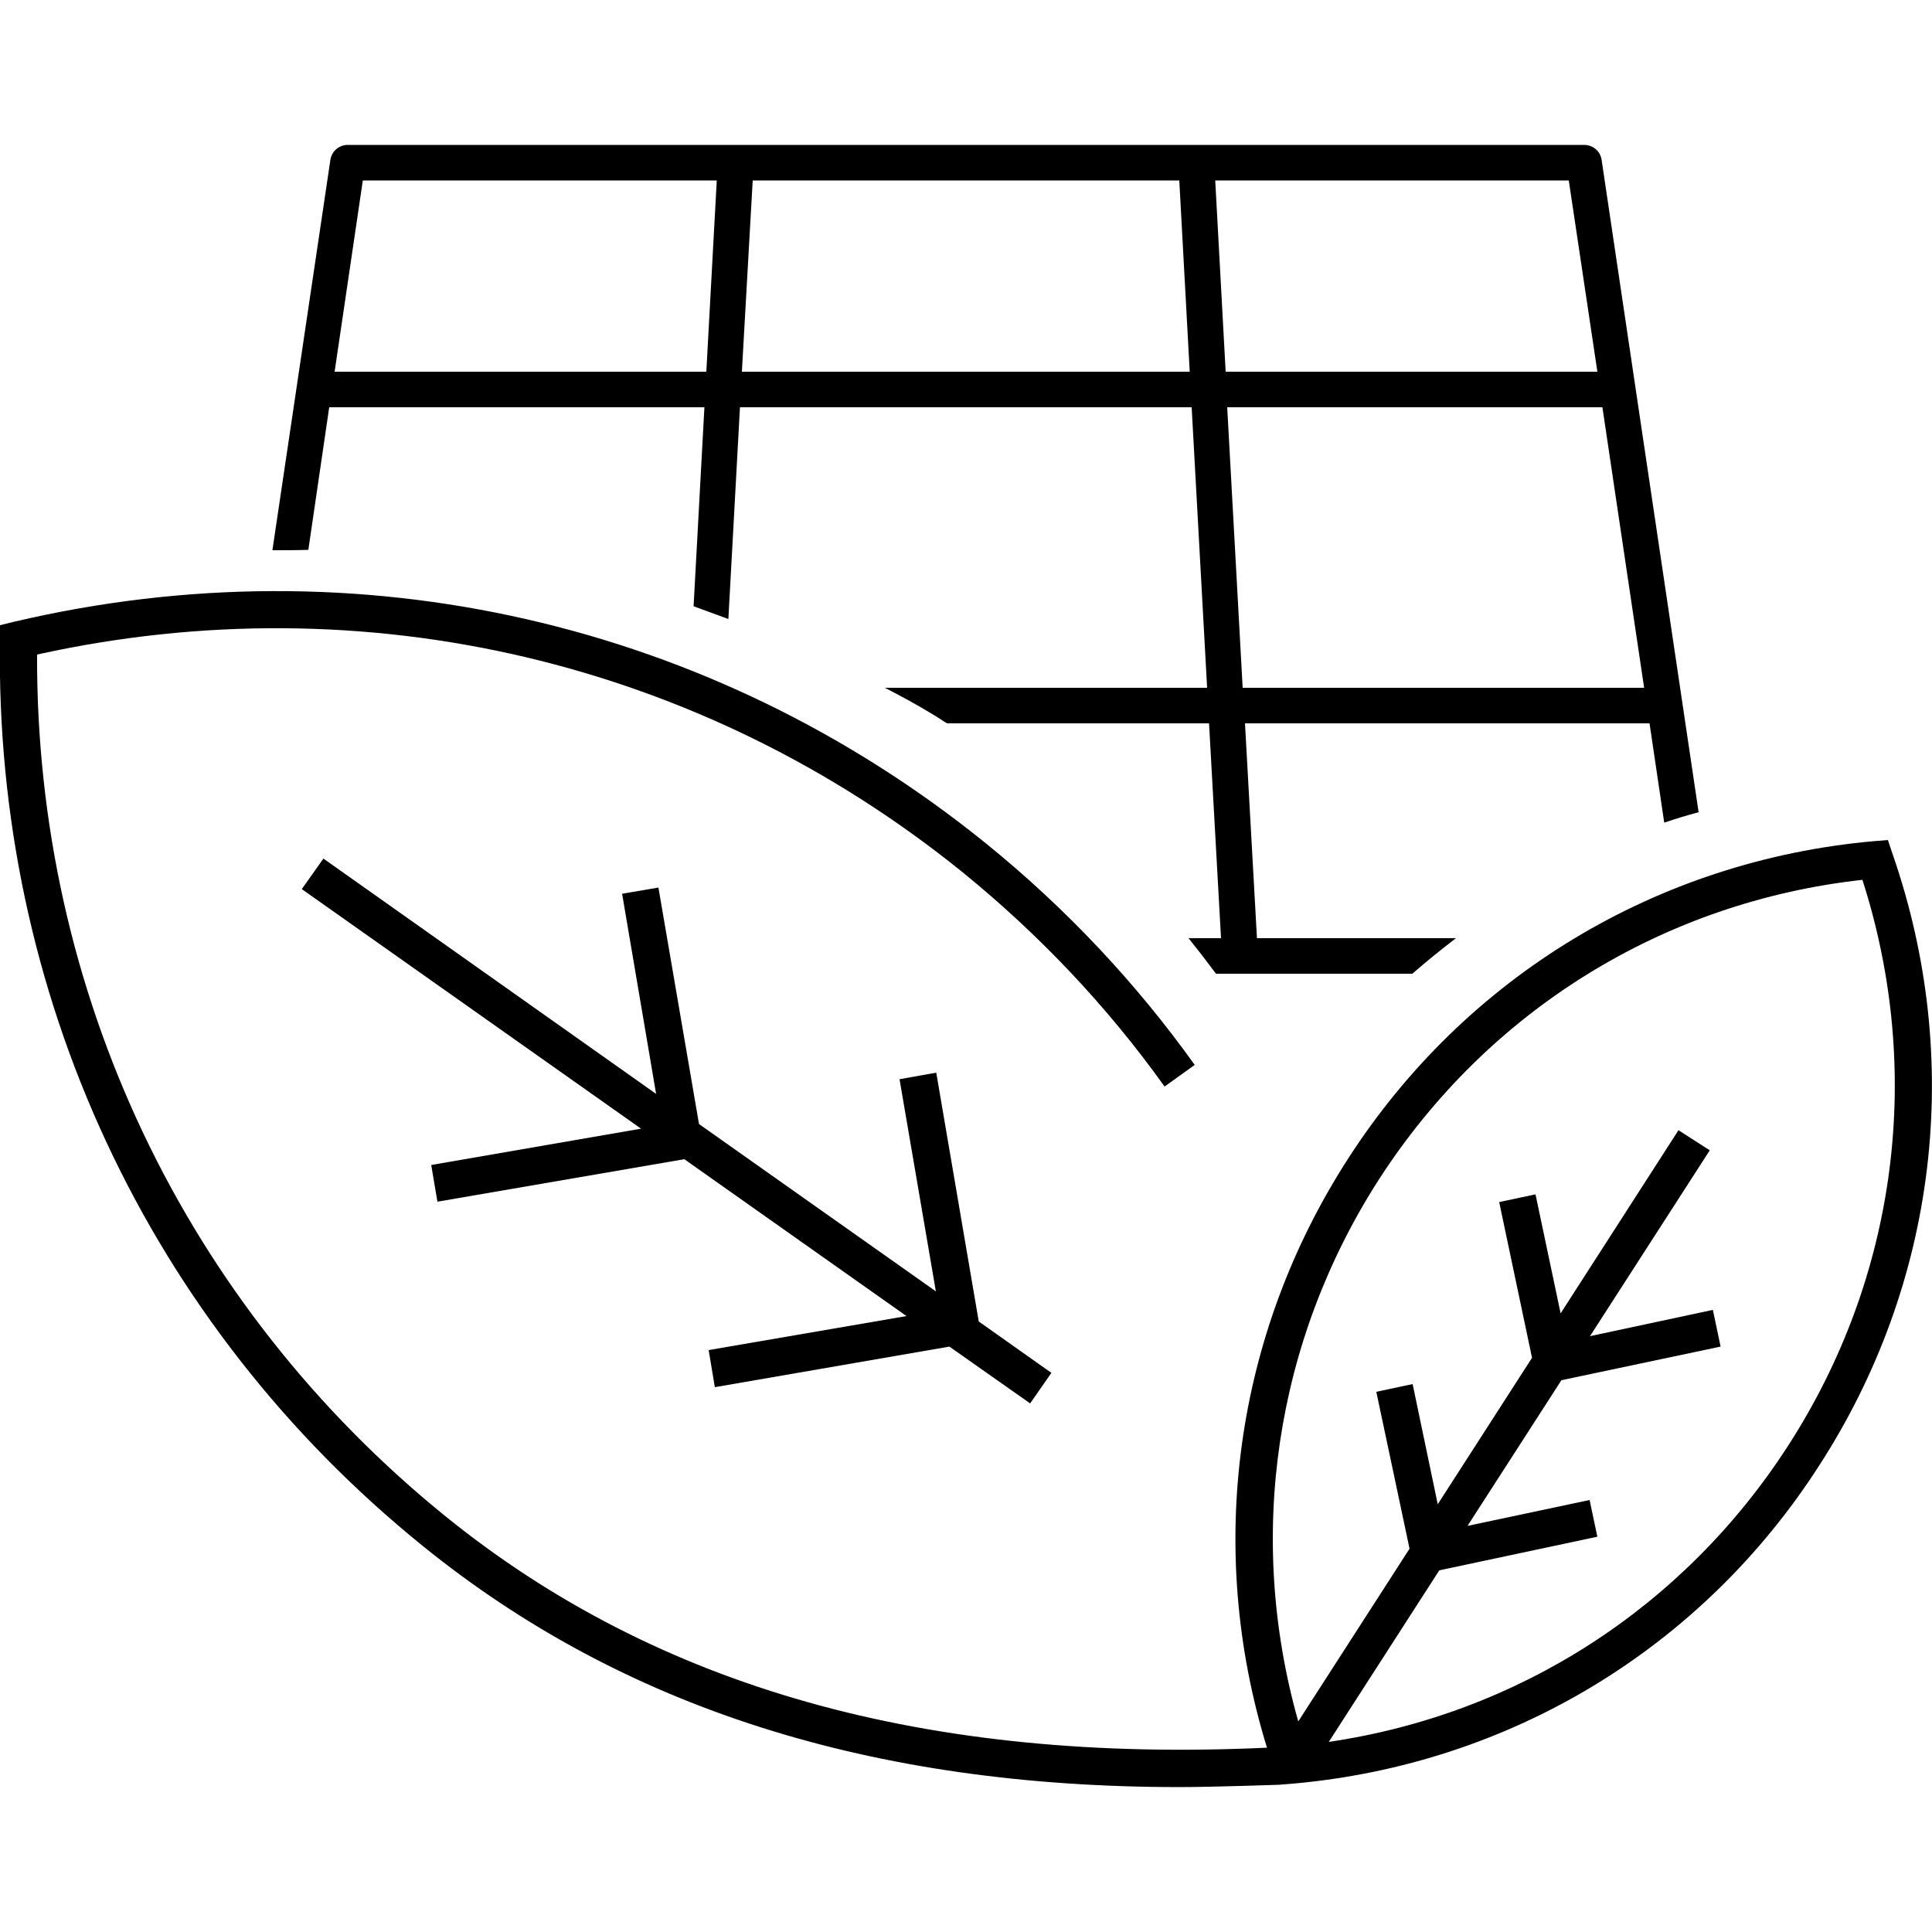 <?xml version="1.0" encoding="UTF-8"?>
<svg width="1200pt" height="1200pt" version="1.1" viewBox="0 0 1200 1200" xmlns="http://www.w3.org/2000/svg">
 <path d="m204.48 252.96h233.04l-6.719 123.6c7.199 2.641 14.398 5.281 21.602 7.922l7.199-131.52h280.56l9.602 174.24-200.16-0.004c10.32 5.281 20.398 10.801 30.238 16.801 2.879 1.68 5.519 3.602 8.398 5.281h162.72l7.441 133.44h-20.16c5.762 7.199 11.52 14.641 17.039 22.078h121.92c8.879-7.68 18-15.121 27.121-22.078h-123.6l-7.441-133.44h251.28l9.121 61.68c6.961-2.398 14.16-4.559 21.359-6.481l-60.238-405.12c-0.719-5.519-5.519-9.359-10.801-9.359h-768c-5.519 0-10.078 4.078-10.801 9.359l-36 242.4c7.441 0 14.879 0 22.32-0.238zm790.8 0 25.922 174.24h-249.36l-9.602-174.24zm-20.883-140.88 17.762 118.8h-230.88l-6.481-118.8h219.6zm-506.88 0h264.96l6.481 118.8h-278.16zm-242.16 0h219.84l-6.481 118.8h-230.88z"/>
 <path d="m1175.5 530.4-2.879-8.641-8.879 0.719c-134.4 12-253.68 84-326.64 197.52-70.32 109.2-88.32 241.68-50.16 365.52-211.44 9.84-378.48-37.199-510-143.52-162.48-131.52-254.64-326.16-253.92-535.44 203.76-45.121 412.8 4.078 575.04 135.36 47.52 38.641 89.762 83.281 125.28 132.96l18.719-13.441c-36.719-51.359-80.398-97.68-129.6-137.52-170.16-137.76-390.24-187.92-603.6-137.76l-8.879 2.16v8.879c-3.359 219.84 92.16 425.04 262.32 562.8 124.32 100.8 278.88 150 470.4 150 20.16 0 61.68-1.441 61.68-1.441l8.879-0.719c134.4-12 253.68-84 326.64-197.52 73.441-113.52 90.004-252 45.602-379.92zm-64.801 367.44c-64.801 100.56-167.76 166.8-285.36 184.08l68.641-106.56 98.16-20.879-4.801-22.801-75.84 16.078 58.32-90.48 98.879-20.879-4.801-22.801-76.32 16.32 74.398-115.44-19.441-12.48-73.199 113.76-15.602-73.922-22.559 4.801 20.398 96.719-58.559 90.961-15.602-74.641-22.559 4.801 20.641 97.441-69.117 107.28c-32.398-114.48-14.641-235.92 50.16-336.72 67.68-104.88 176.64-172.32 300.24-186 38.164 118.8 21.602 246.48-46.078 351.36z"/>
 <path d="m444 861.6 145.68-25.203 50.16 35.281 13.199-18.961-45.117-31.918-26.402-154.56-22.801 4.082 22.562 131.76-147.12-103.92-25.199-146.88-22.562 3.84 21.121 124.32-206.64-146.16-13.438 18.957 210.72 148.8-130.32 22.562 3.84 22.797 153.36-26.398 138 97.441-122.88 21.117z"/>
</svg>
